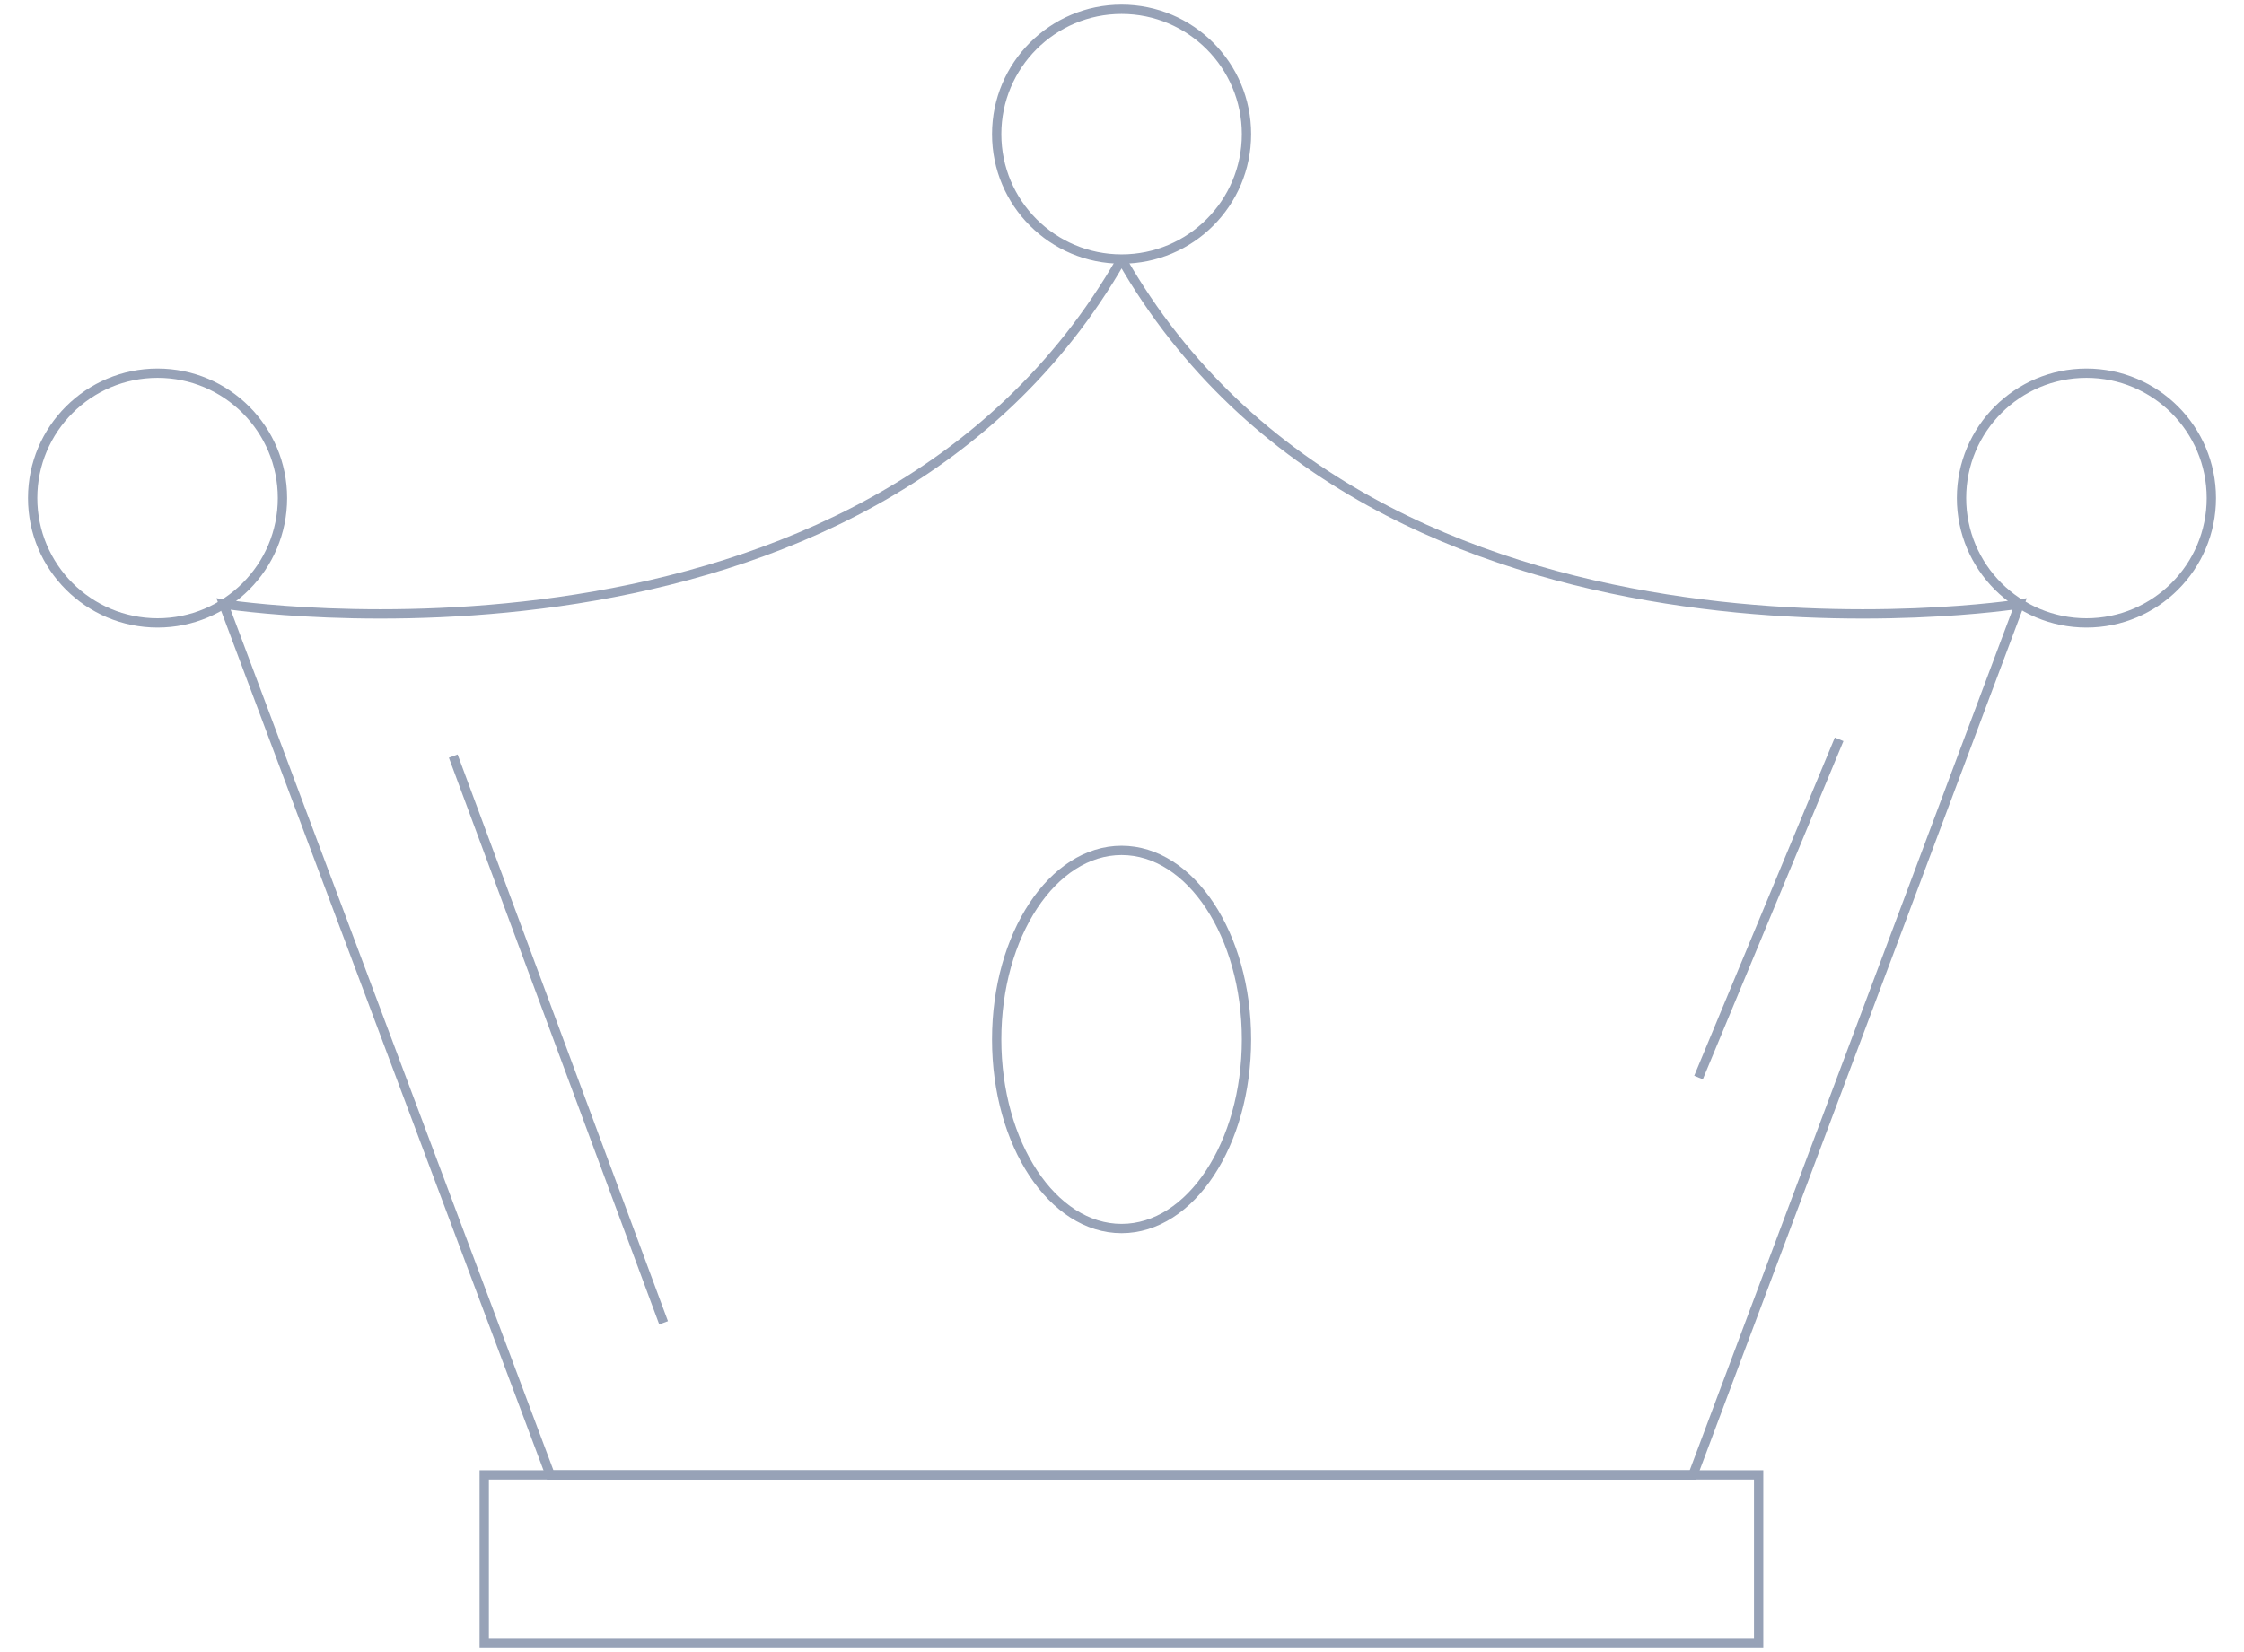 <?xml version="1.0" encoding="UTF-8"?>
<svg id="Layer_1" data-name="Layer 1" xmlns="http://www.w3.org/2000/svg" viewBox="0 0 241.11 177.56">
  <defs>
    <style>
      .cls-1 {
        fill: none;
        stroke: #97a2b7;
        stroke-miterlimit: 10;
      }
    </style>
  </defs>
  <path class="cls-1" d="M120.51,27.85c-27.41,47.97-96.49,37.07-96.49,37.07l35.1,93.61h122.78l35.1-93.61s-69.08,10.9-96.49-37.07"/>
  <circle class="cls-1" cx="16.93" cy="53.53" r="13.42"/>
  <circle class="cls-1" cx="224.18" cy="53.53" r="13.42"/>
  <circle class="cls-1" cx="120.51" cy="14.42" r="13.42"/>
  <ellipse class="cls-1" cx="120.51" cy="111.72" rx="13.42" ry="20.32"/>
  <rect class="cls-1" x="52.03" y="158.52" width="136.93" height="18.03"/>
  <line class="cls-1" x1="48.7" y1="81.26" x2="71.3" y2="142.17"/>
  <line class="cls-1" x1="197.61" y1="79.46" x2="182.5" y2="115.81"/>
</svg>